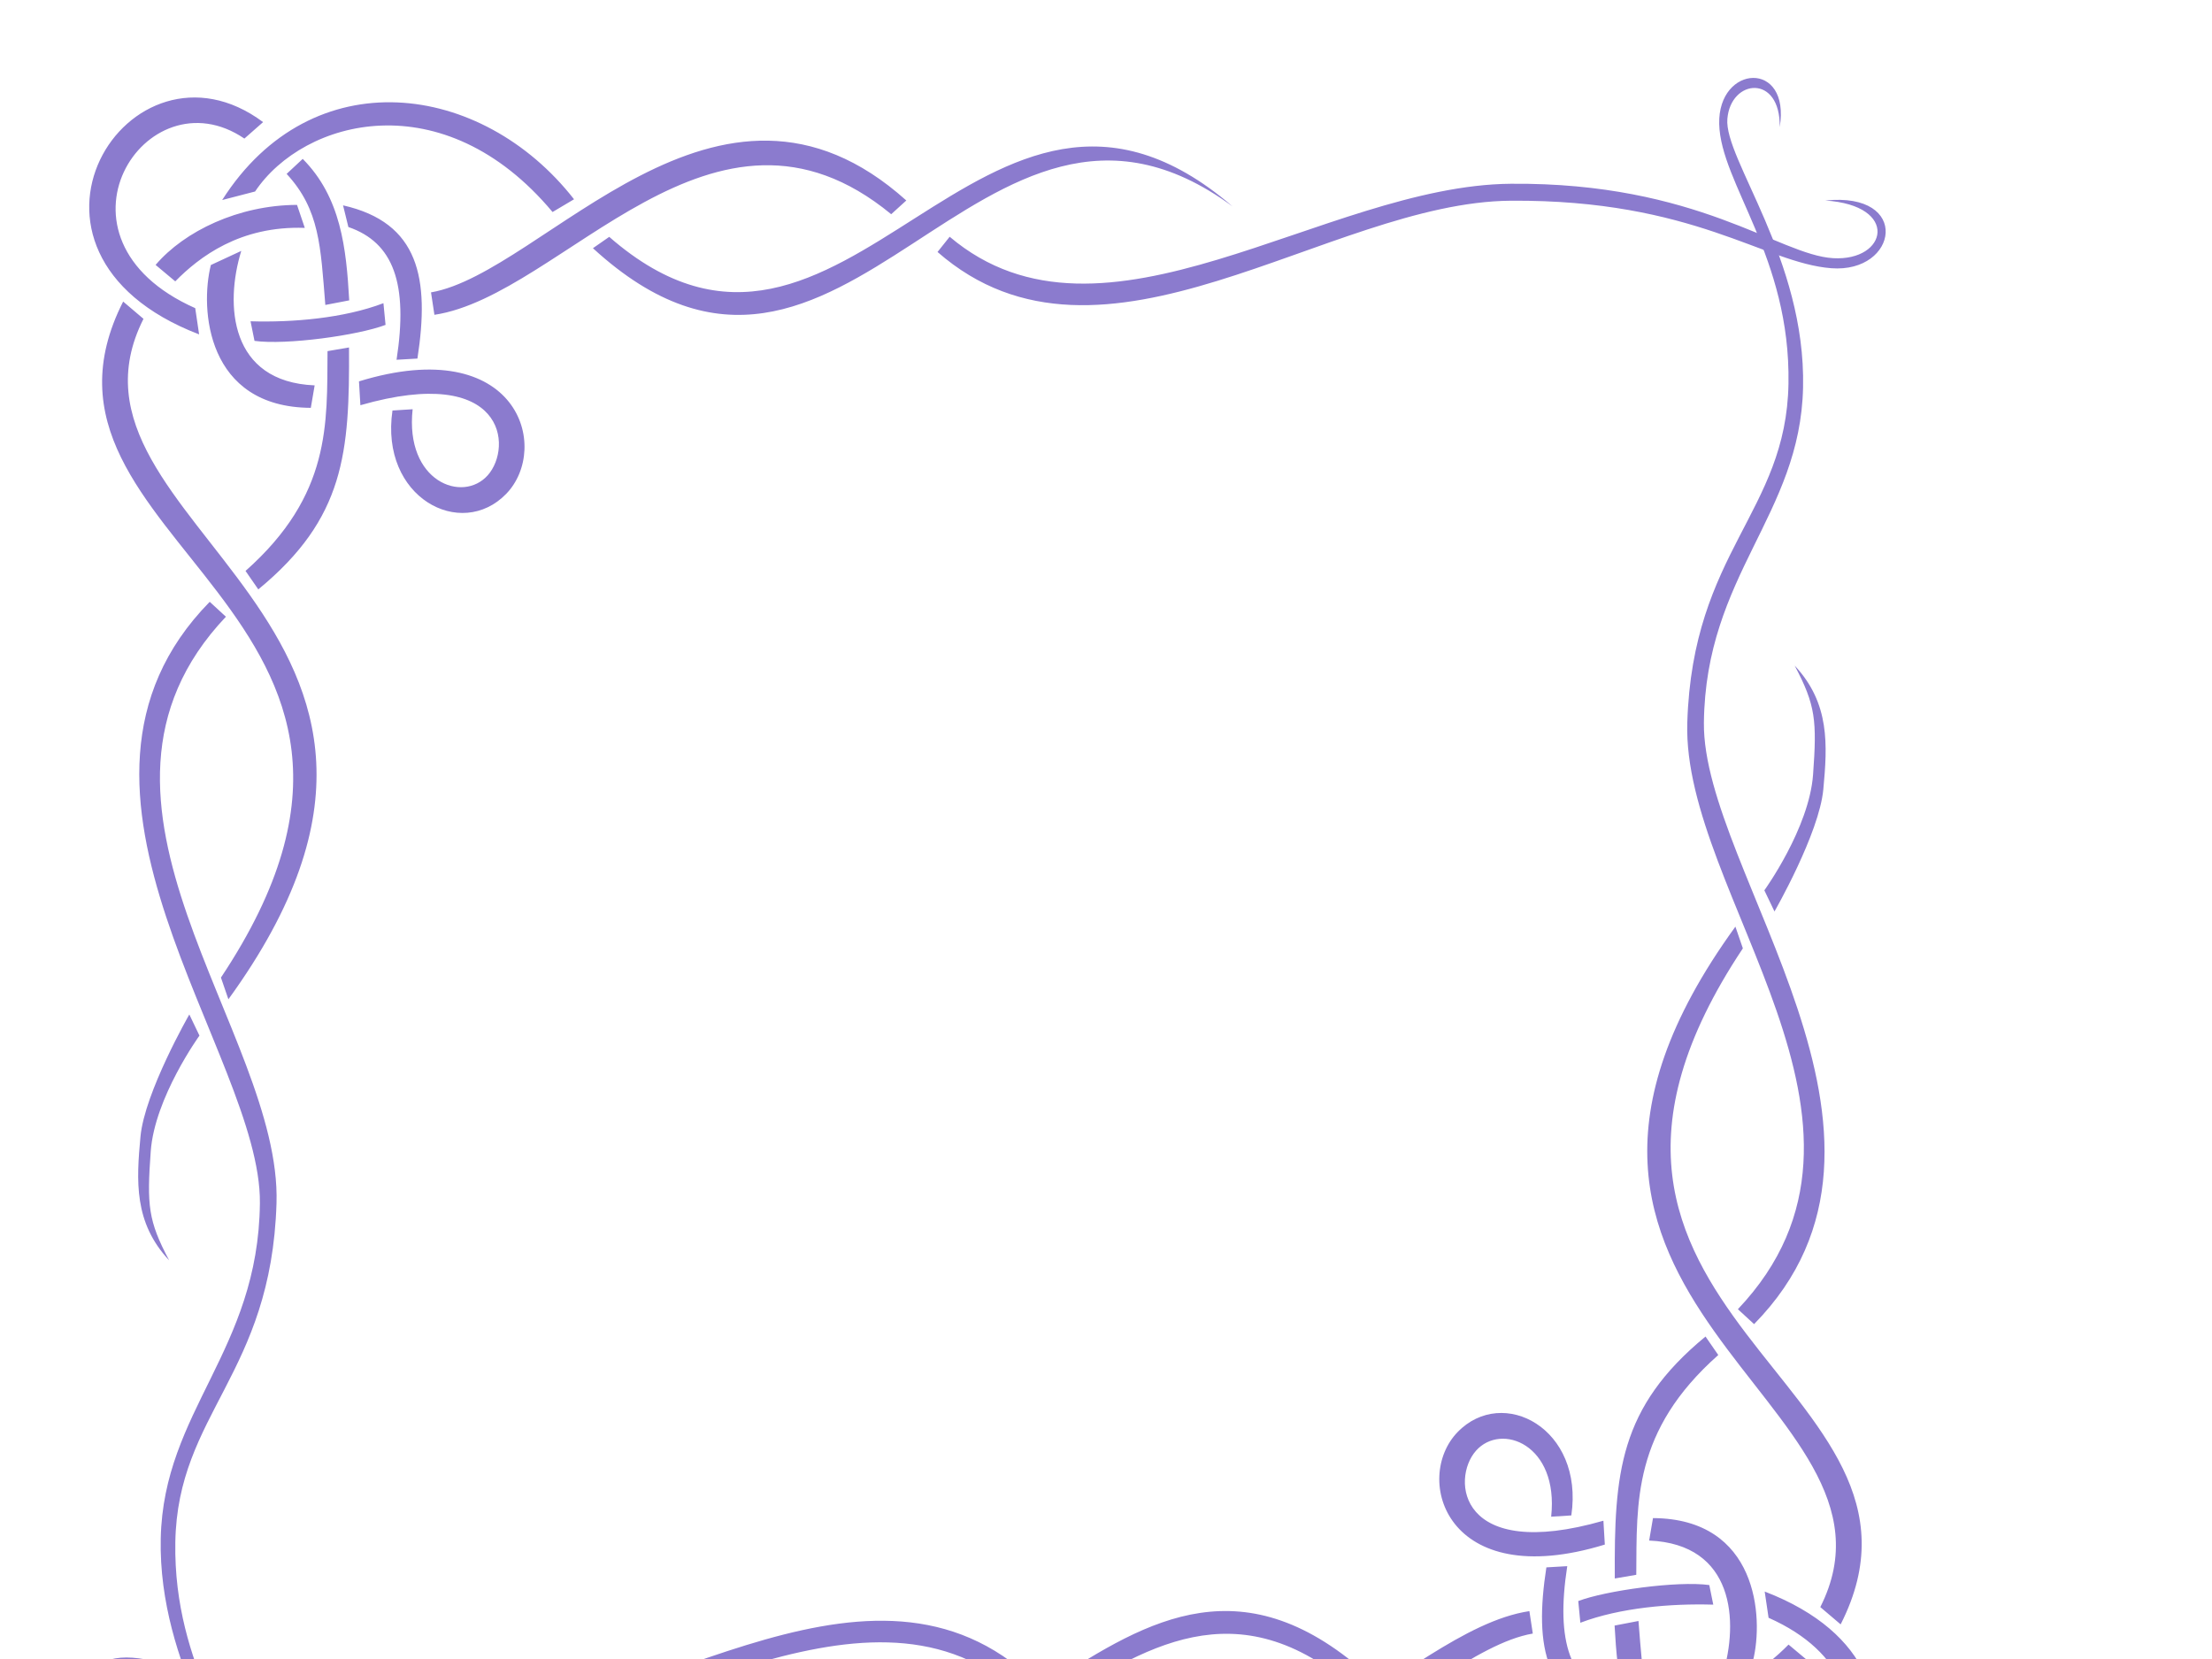 <?xml version="1.0"?><svg width="640" height="480" xmlns="http://www.w3.org/2000/svg">
 <title>Page Edge</title>
 <g>
  <title>Layer 1</title>
  <g display="inline" id="layer2">
   <path fill="#8b7bce" fill-rule="evenodd" stroke-miterlimit="4" id="path7339" d="m64.282,57.875l9.52,-2.469c14.055,-20.974 54.46,-31.856 86.069,5.938l6.216,-3.688c-26.707,-34.173 -75.801,-40.622 -101.806,0.219zm-6.674,38.872l-1.121,-7.588c-45.531,-20.217 -14.295,-68.462 14.222,-49.065l5.414,-4.764c-38.628,-28.808 -81.002,37.454 -18.515,61.417l-0,0zm118.66,-28.216l-4.715,3.281c72.999,66.965 111.625,-66.193 185.052,-12.094c-72.657,-62.424 -111.988,68.433 -180.337,8.812zm-51.563,16.062l0.985,6.492c37.175,-5.578 80.625,-71.582 132.162,-29.106l4.372,-3.974c-54.567,-49.001 -104.897,20.993 -137.519,26.588l0,0zm-37.119,-38.625l-4.655,4.344c9.607,10.387 9.815,21.031 11.196,37.921l6.912,-1.327c-0.852,-15.139 -2.407,-29.798 -13.454,-40.938zm11.671,13.447l1.539,6.269c13.083,4.497 17.339,16.404 13.939,38.409l6.039,-0.35c3.57,-23.1 0.548,-39.331 -21.516,-44.328zm-38.246,17.261c-3.204,12.646 -1.313,41.171 28.917,41.324l1.111,-6.5c-24.591,-1.017 -26.037,-23.307 -21.232,-38.906l-8.796,4.083zm-25.379,10.574c-35.521,69.94 99.068,89.263 28.293,195.594l2.158,6.281c79.415,-109.478 -54.78,-136.944 -24.565,-196.875l-5.886,-5zm75.308,0.471c-11.488,4.37 -26.283,5.606 -38.452,5.236l1.148,5.67c9.164,1.275 29.988,-1.605 37.915,-4.628l-0.611,-6.279zm-16.176,13.872c-0.176,20.983 1.1,41.574 -23.725,63.594l3.694,5.344c25.039,-20.618 26.425,-39.586 26.247,-70.001l-6.216,1.063zm9.099,8.75l0.41,6.898c41.872,-12.032 44.153,12.046 36.859,20.258c-7.294,8.213 -24.02,1.821 -21.743,-19.094l-5.834,0.369c-3.701,25.166 19.807,37.605 32.892,24.126c13.015,-13.406 3.336,-46.657 -42.584,-32.558zm-43.185,63.781c-53.368,54.36 14.985,130.911 14.52,173.994c-0.462,42.819 -27.896,59.975 -28.691,97.018c-0.797,37.128 22.896,66.107 21.902,77.723c-0.994,11.616 -15.404,12.978 -15.148,-2.406c-3.213,19.484 17.896,18.169 17.51,0.932c-0.386,-17.221 -20.669,-38.523 -20.044,-75.159c0.636,-37.297 27.763,-48.456 29.277,-98.108c1.514,-49.652 -65.493,-116.043 -14.64,-169.681l-4.685,-4.312zm25.258,-114.842c-16.86,0.049 -32.564,7.574 -40.918,17.365l5.69,4.758c6.919,-7.039 18.752,-16.14 37.479,-15.469l-2.251,-6.655zm444.444,15.416c-15.71,-0.918 -39.095,-21.985 -93.249,-21.53c-54.154,0.455 -117.895,52.935 -162.361,15.331l-3.514,4.406c47.703,41.692 112.954,-14.457 165.874,-14.831c52.92,-0.374 73.389,18.049 92.708,19.53c19.319,1.481 23.227,-22.191 -1.729,-19.585c21.572,1.376 17.979,17.597 2.269,16.679zm-475.603,218.819c0,0 -12.942,22.534 -14.132,35.335c-1.191,12.822 -1.939,24.873 8.291,35.801c-6.089,-11.474 -6.449,-15.966 -5.325,-31.522c1.123,-15.556 14.096,-33.499 14.096,-33.499l-2.93,-6.115z"/>
  </g>
  <g display="inline" id="svg_1" transform="rotate(180 294.095 288.616)">
   <path fill="#8b7bce" fill-rule="evenodd" stroke-miterlimit="4" d="m84.282,77.875l9.52,-2.469c14.055,-20.974 54.46,-31.856 86.069,5.938l6.216,-3.688c-26.707,-34.173 -75.801,-40.622 -101.806,0.219zm-6.674,38.872l-1.121,-7.588c-45.531,-20.217 -14.295,-68.462 14.222,-49.065l5.414,-4.764c-38.628,-28.808 -81.002,37.454 -18.515,61.417l-0,0zm118.66,-28.216l-4.715,3.281c72.999,66.965 111.625,-66.193 185.052,-12.094c-72.657,-62.424 -111.988,68.433 -180.337,8.812zm-51.563,16.062l0.985,6.492c37.175,-5.578 80.625,-71.582 132.162,-29.106l4.372,-3.974c-54.567,-49.001 -104.897,20.993 -137.519,26.588zm-37.118,-38.625l-4.655,4.344c9.607,10.387 9.815,21.031 11.196,37.921l6.912,-1.327c-0.852,-15.139 -2.407,-29.798 -13.454,-40.938zm11.671,13.447l1.539,6.269c13.083,4.497 17.339,16.404 13.939,38.409l6.039,-0.35c3.57,-23.1 0.548,-39.331 -21.516,-44.328zm-38.246,17.261c-3.204,12.646 -1.313,41.171 28.917,41.324l1.111,-6.5c-24.591,-1.017 -26.037,-23.307 -21.232,-38.906l-8.796,4.083zm-25.379,10.574c-35.521,69.94 99.068,89.263 28.293,195.594l2.158,6.281c79.415,-109.478 -54.78,-136.944 -24.565,-196.875l-5.886,-5zm75.308,0.471c-11.488,4.37 -26.283,5.606 -38.452,5.236l1.148,5.67c9.164,1.275 29.988,-1.605 37.915,-4.628l-0.611,-6.279zm-16.176,13.872c-0.176,20.983 1.1,41.574 -23.725,63.594l3.694,5.344c25.039,-20.618 26.425,-39.586 26.247,-70.001l-6.216,1.063zm9.099,8.75l0.41,6.898c41.872,-12.032 44.153,12.046 36.859,20.258c-7.294,8.213 -24.02,1.821 -21.743,-19.094l-5.834,0.369c-3.7,25.166 19.807,37.605 32.892,24.126c13.015,-13.406 3.336,-46.657 -42.584,-32.558zm-43.185,63.781c-53.368,54.36 14.985,130.911 14.52,173.994c-0.462,42.819 -27.896,59.975 -28.691,97.018c-0.797,37.128 22.896,66.107 21.902,77.723c-0.994,11.616 -15.404,12.978 -15.148,-2.406c-3.213,19.484 17.896,18.169 17.51,0.932c-0.386,-17.221 -20.669,-38.523 -20.044,-75.159c0.636,-37.297 27.763,-48.456 29.277,-98.108c1.514,-49.652 -65.493,-116.043 -14.64,-169.681l-4.685,-4.312zm25.258,-114.842c-16.86,0.049 -32.564,7.574 -40.918,17.365l5.69,4.758c6.919,-7.039 18.752,-16.14 37.479,-15.469l-2.251,-6.655zm444.444,15.416c-15.71,-0.918 -39.095,-21.985 -93.249,-21.53c-54.154,0.455 -117.895,52.935 -162.361,15.331l-3.514,4.406c47.703,41.692 112.954,-14.457 165.874,-14.831c52.92,-0.374 73.389,18.049 92.708,19.53c19.319,1.481 23.227,-22.191 -1.729,-19.585c21.572,1.376 17.979,17.597 2.269,16.679zm-475.603,218.819c0,0 -12.942,22.534 -14.132,35.335c-1.191,12.822 -1.939,24.873 8.291,35.801c-6.089,-11.474 -6.449,-15.966 -5.325,-31.522c1.123,-15.556 14.096,-33.499 14.096,-33.499l-2.93,-6.115z" id="svg_2"/>
  </g>
 </g>
</svg>